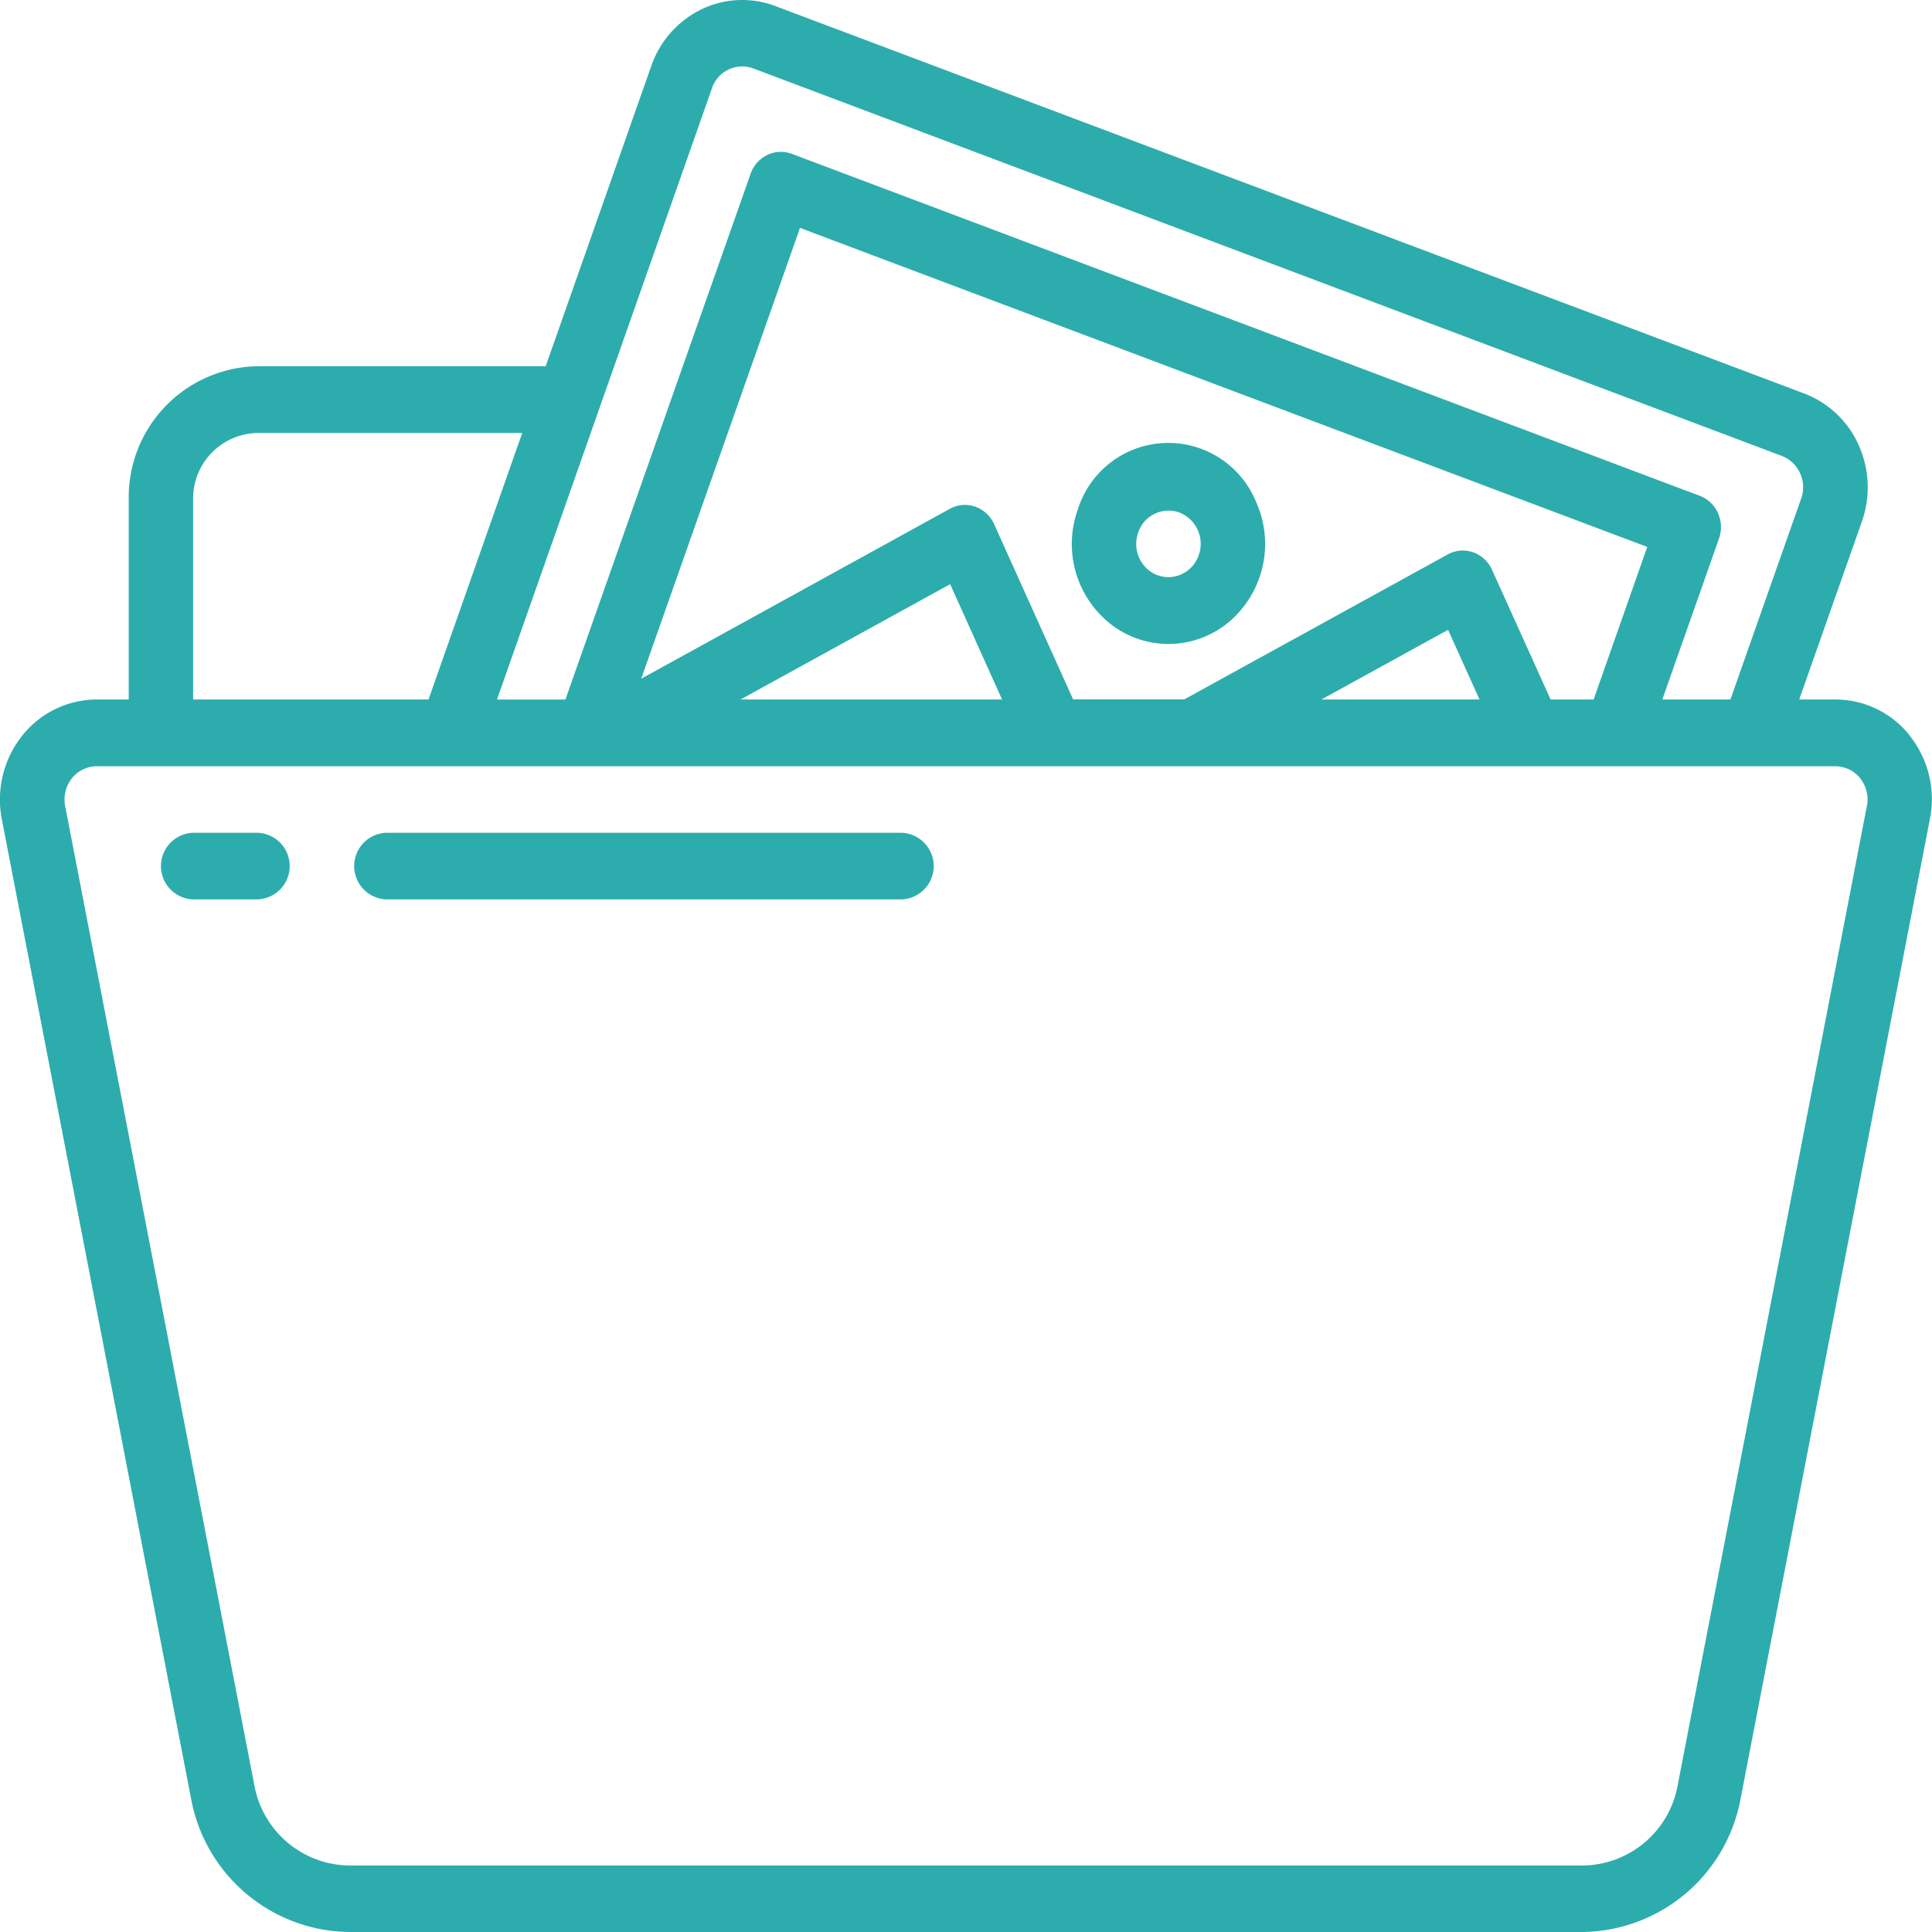 <svg xmlns="http://www.w3.org/2000/svg" width="47.998" height="48" viewBox="0 0 47.998 48">
  <g id="Albums" transform="translate(-0.002 -0.002)">
    <g id="_055---Image-Folder" data-name="055---Image-Folder" transform="translate(0.002 0.002)">
      <path id="Shape" d="M47.459,18.29a2.361,2.361,0,0,0-1.858-.91h-.9l1.558-4.423a2.562,2.562,0,0,0-.082-1.9,2.432,2.432,0,0,0-1.358-1.282L19.261.151a2.327,2.327,0,0,0-1.837.085,2.454,2.454,0,0,0-1.24,1.4L13.559,9.1H6.4a3.257,3.257,0,0,0-3.2,3.31V17.38H2.4a2.37,2.37,0,0,0-1.854.909,2.546,2.546,0,0,0-.5,2.059l4.7,24.323A4.043,4.043,0,0,0,8.672,48H39.328a4.042,4.042,0,0,0,3.92-3.329l4.7-24.323a2.528,2.528,0,0,0-.493-2.058ZM17.688,2.2a.793.793,0,0,1,1.023-.5L44.27,11.329a.836.836,0,0,1,.48,1.058L42.992,17.38H41.3l1.409-4a.854.854,0,0,0-.027-.633.811.811,0,0,0-.453-.428L19.674,3.824a.776.776,0,0,0-.612.029.818.818,0,0,0-.413.468l-4.6,13.06h-1.7ZM38.525,17.38l-1.456-3.223a.81.81,0,0,0-.472-.435.776.776,0,0,0-.629.055l-6.544,3.6H26.662L24.7,13.025a.81.81,0,0,0-.471-.436.776.776,0,0,0-.63.054l-7.667,4.221,3.945-11.2,21.049,7.926L39.593,17.38Zm-1.766,0H32.831l3.146-1.731Zm-11.862,0H18.4l5.207-2.865ZM4.8,12.414a1.628,1.628,0,0,1,1.6-1.655h6.576L10.648,17.38H4.8Zm41.583,7.608-4.7,24.326a2.422,2.422,0,0,1-2.352,2H8.672a2.427,2.427,0,0,1-2.352-2l-4.7-24.325a.849.849,0,0,1,.167-.684.79.79,0,0,1,.616-.3H45.6a.79.79,0,0,1,.617.3A.849.849,0,0,1,46.384,20.023Z" transform="translate(-0.002 -0.002)" fill="#2dacad"/>
      <path id="Shape-2" data-name="Shape" d="M7.4,25H5.8a.828.828,0,0,0,0,1.655H7.4A.828.828,0,0,0,7.4,25Z" transform="translate(-1.002 -4.311)" fill="#2dacad"/>
      <path id="Shape-3" data-name="Shape" d="M24.6,25H11.8a.828.828,0,0,0,0,1.655H24.6A.828.828,0,0,0,24.6,25Z" transform="translate(-2.202 -4.311)" fill="#2dacad"/>
      <path id="Shape-4" data-name="Shape" d="M33.434,14.961a2.531,2.531,0,0,0,.879,2.883,2.337,2.337,0,0,0,2.919-.133,2.541,2.541,0,0,0,.632-2.951,2.355,2.355,0,0,0-4.43.2Zm1.982,1.626a.836.836,0,0,1-.479-1.06.793.793,0,0,1,1.024-.5.836.836,0,0,1,.48,1.059.818.818,0,0,1-.413.468.776.776,0,0,1-.612.028Z" transform="translate(-6.66 -2.294)" fill="#2dacad"/>
    </g>
  </g>
</svg>
